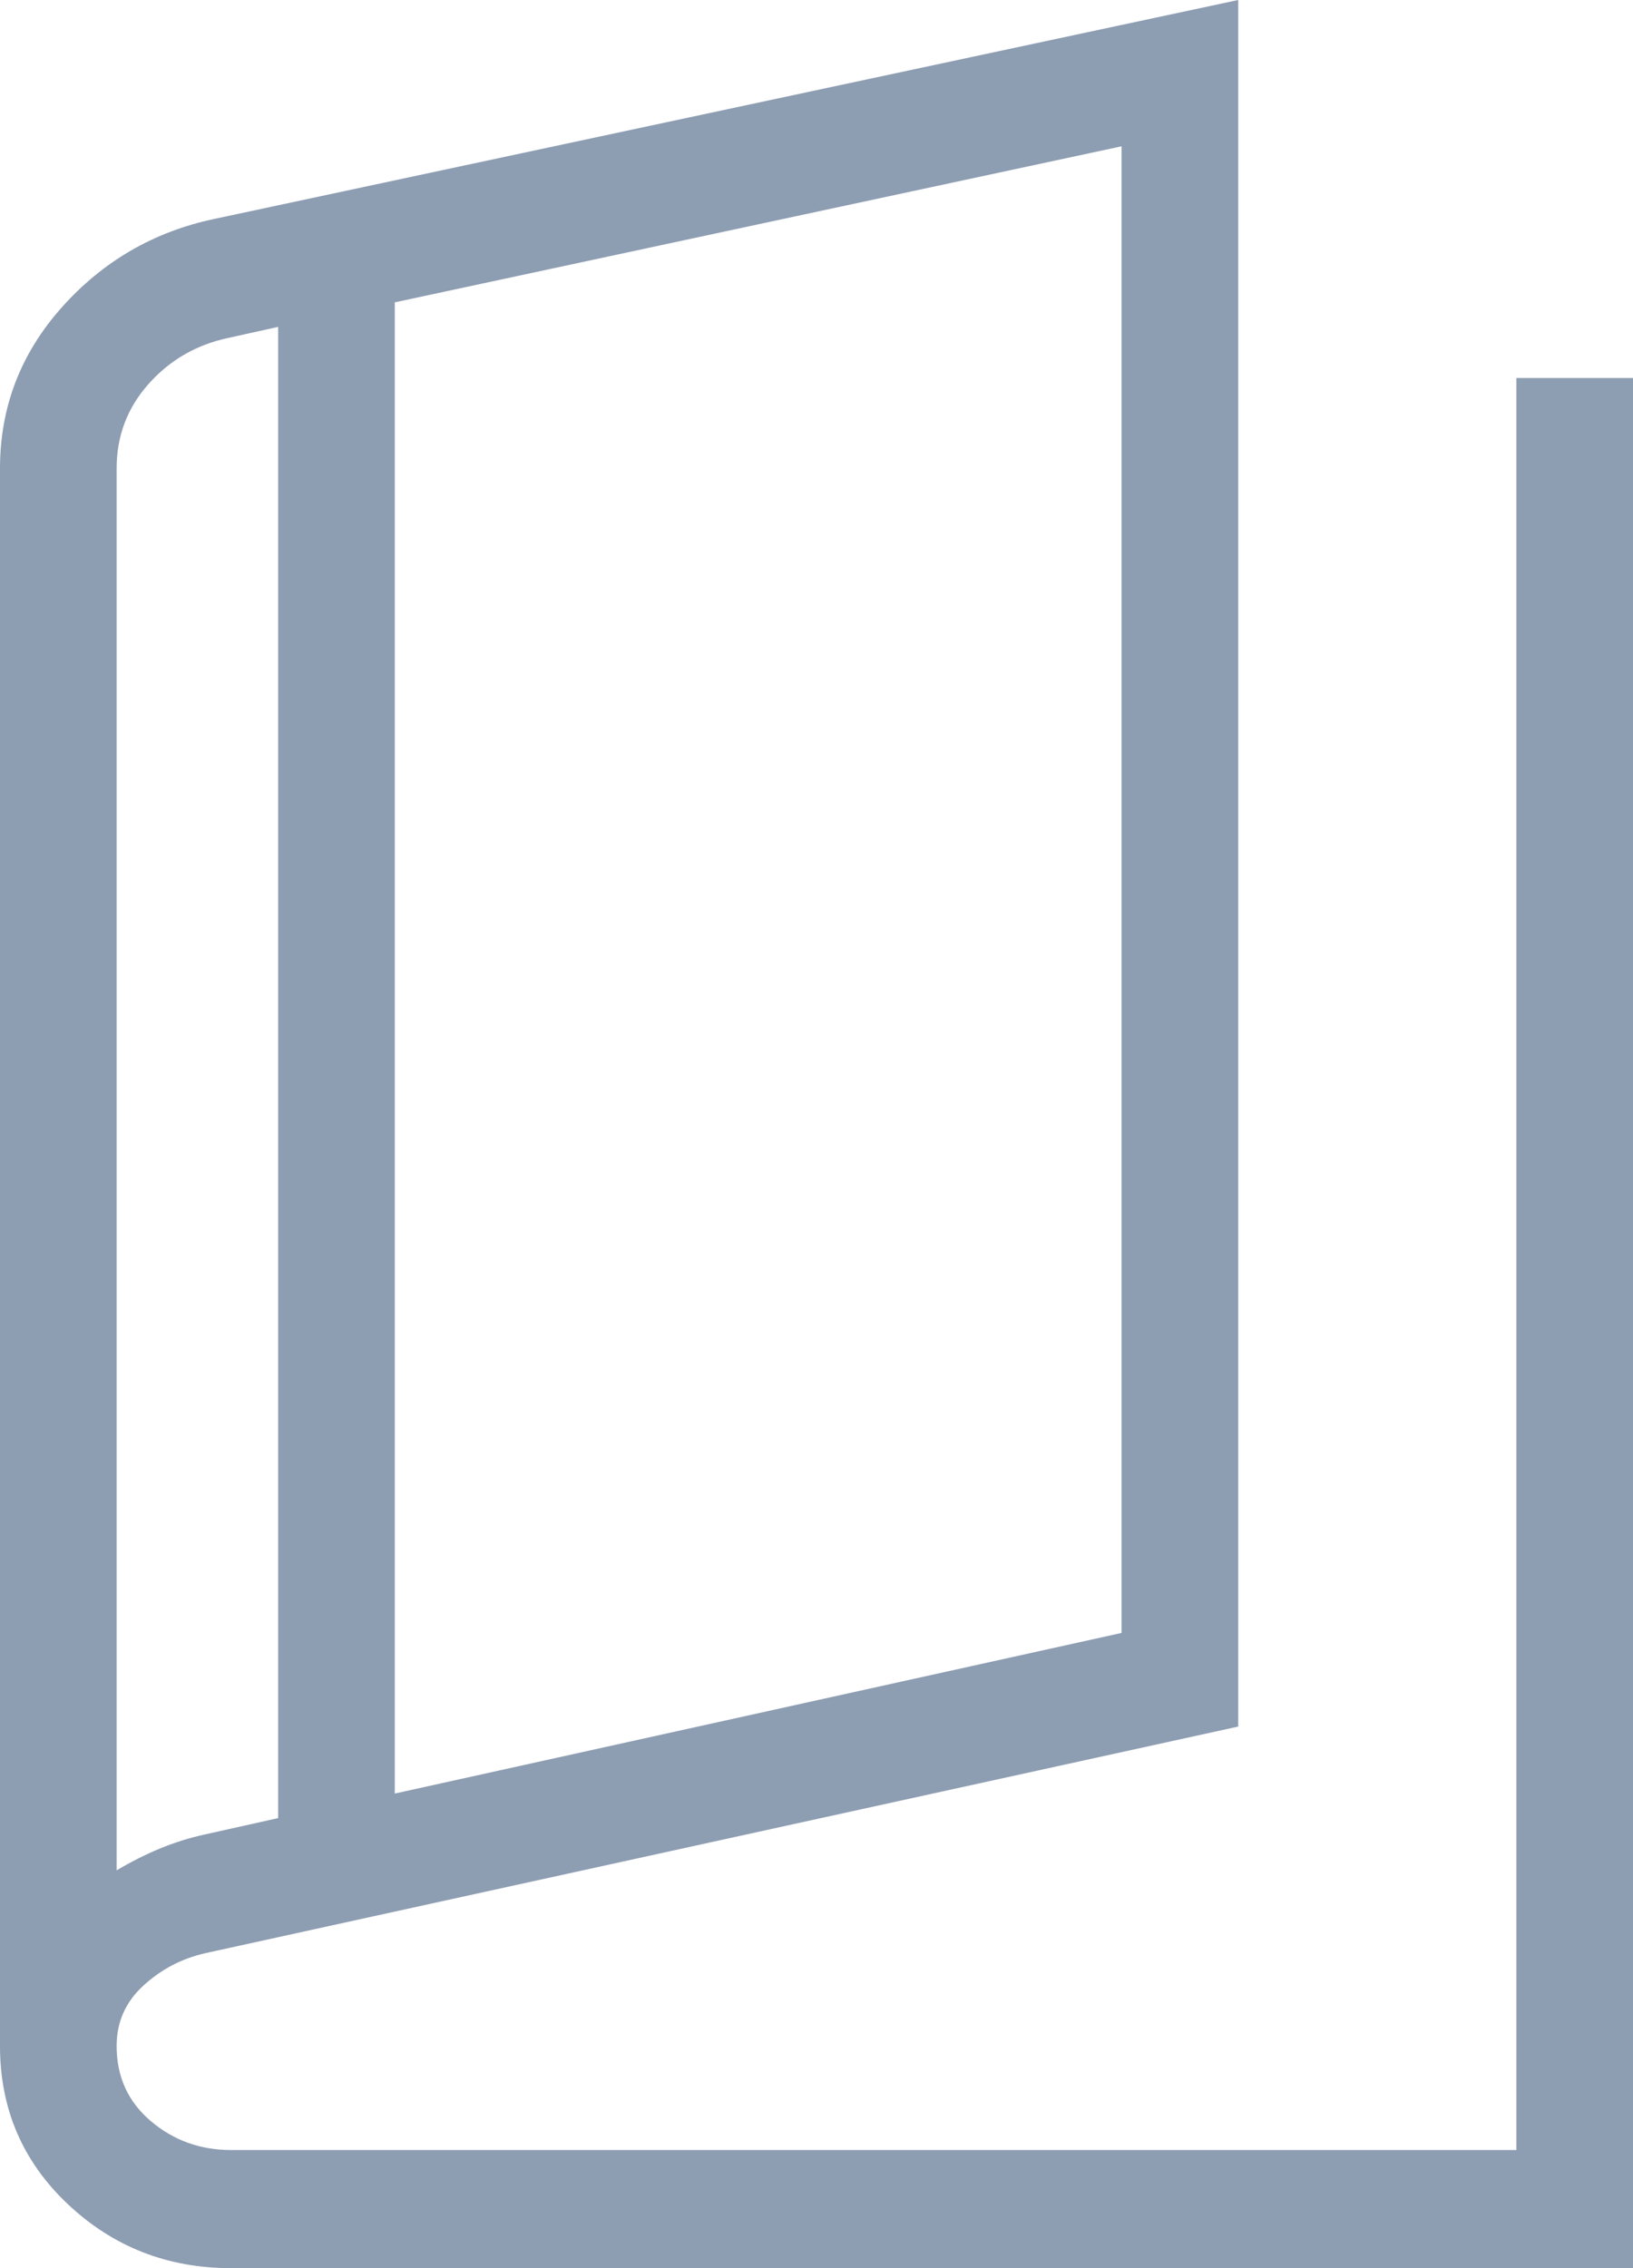 <svg width="36" height="50" viewBox="0 0 36 50" fill="none" xmlns="http://www.w3.org/2000/svg">
<path d="M5.093 50C3.692 50 2.493 49.53 1.496 48.59C0.499 47.65 0 46.488 0 45.102V10.327C0 8.978 0.454 7.794 1.362 6.776C2.27 5.758 3.39 5.108 4.722 4.827L27.297 0V38.061L4.515 43.059C3.997 43.179 3.544 43.418 3.155 43.777C2.766 44.136 2.571 44.578 2.571 45.102C2.571 45.78 2.822 46.331 3.323 46.757C3.824 47.183 4.414 47.396 5.093 47.396H33.429V8.333H36V50H5.093ZM8.703 39.538L24.726 35.997V3.225L8.703 6.665V39.538ZM6.132 40.079V7.206L5.019 7.452C4.317 7.605 3.733 7.945 3.269 8.471C2.804 8.997 2.571 9.615 2.571 10.327V41.231C2.885 41.044 3.2 40.885 3.518 40.753C3.836 40.621 4.168 40.516 4.515 40.44L6.132 40.079Z" fill="#8D9DB2"/>
</svg>
